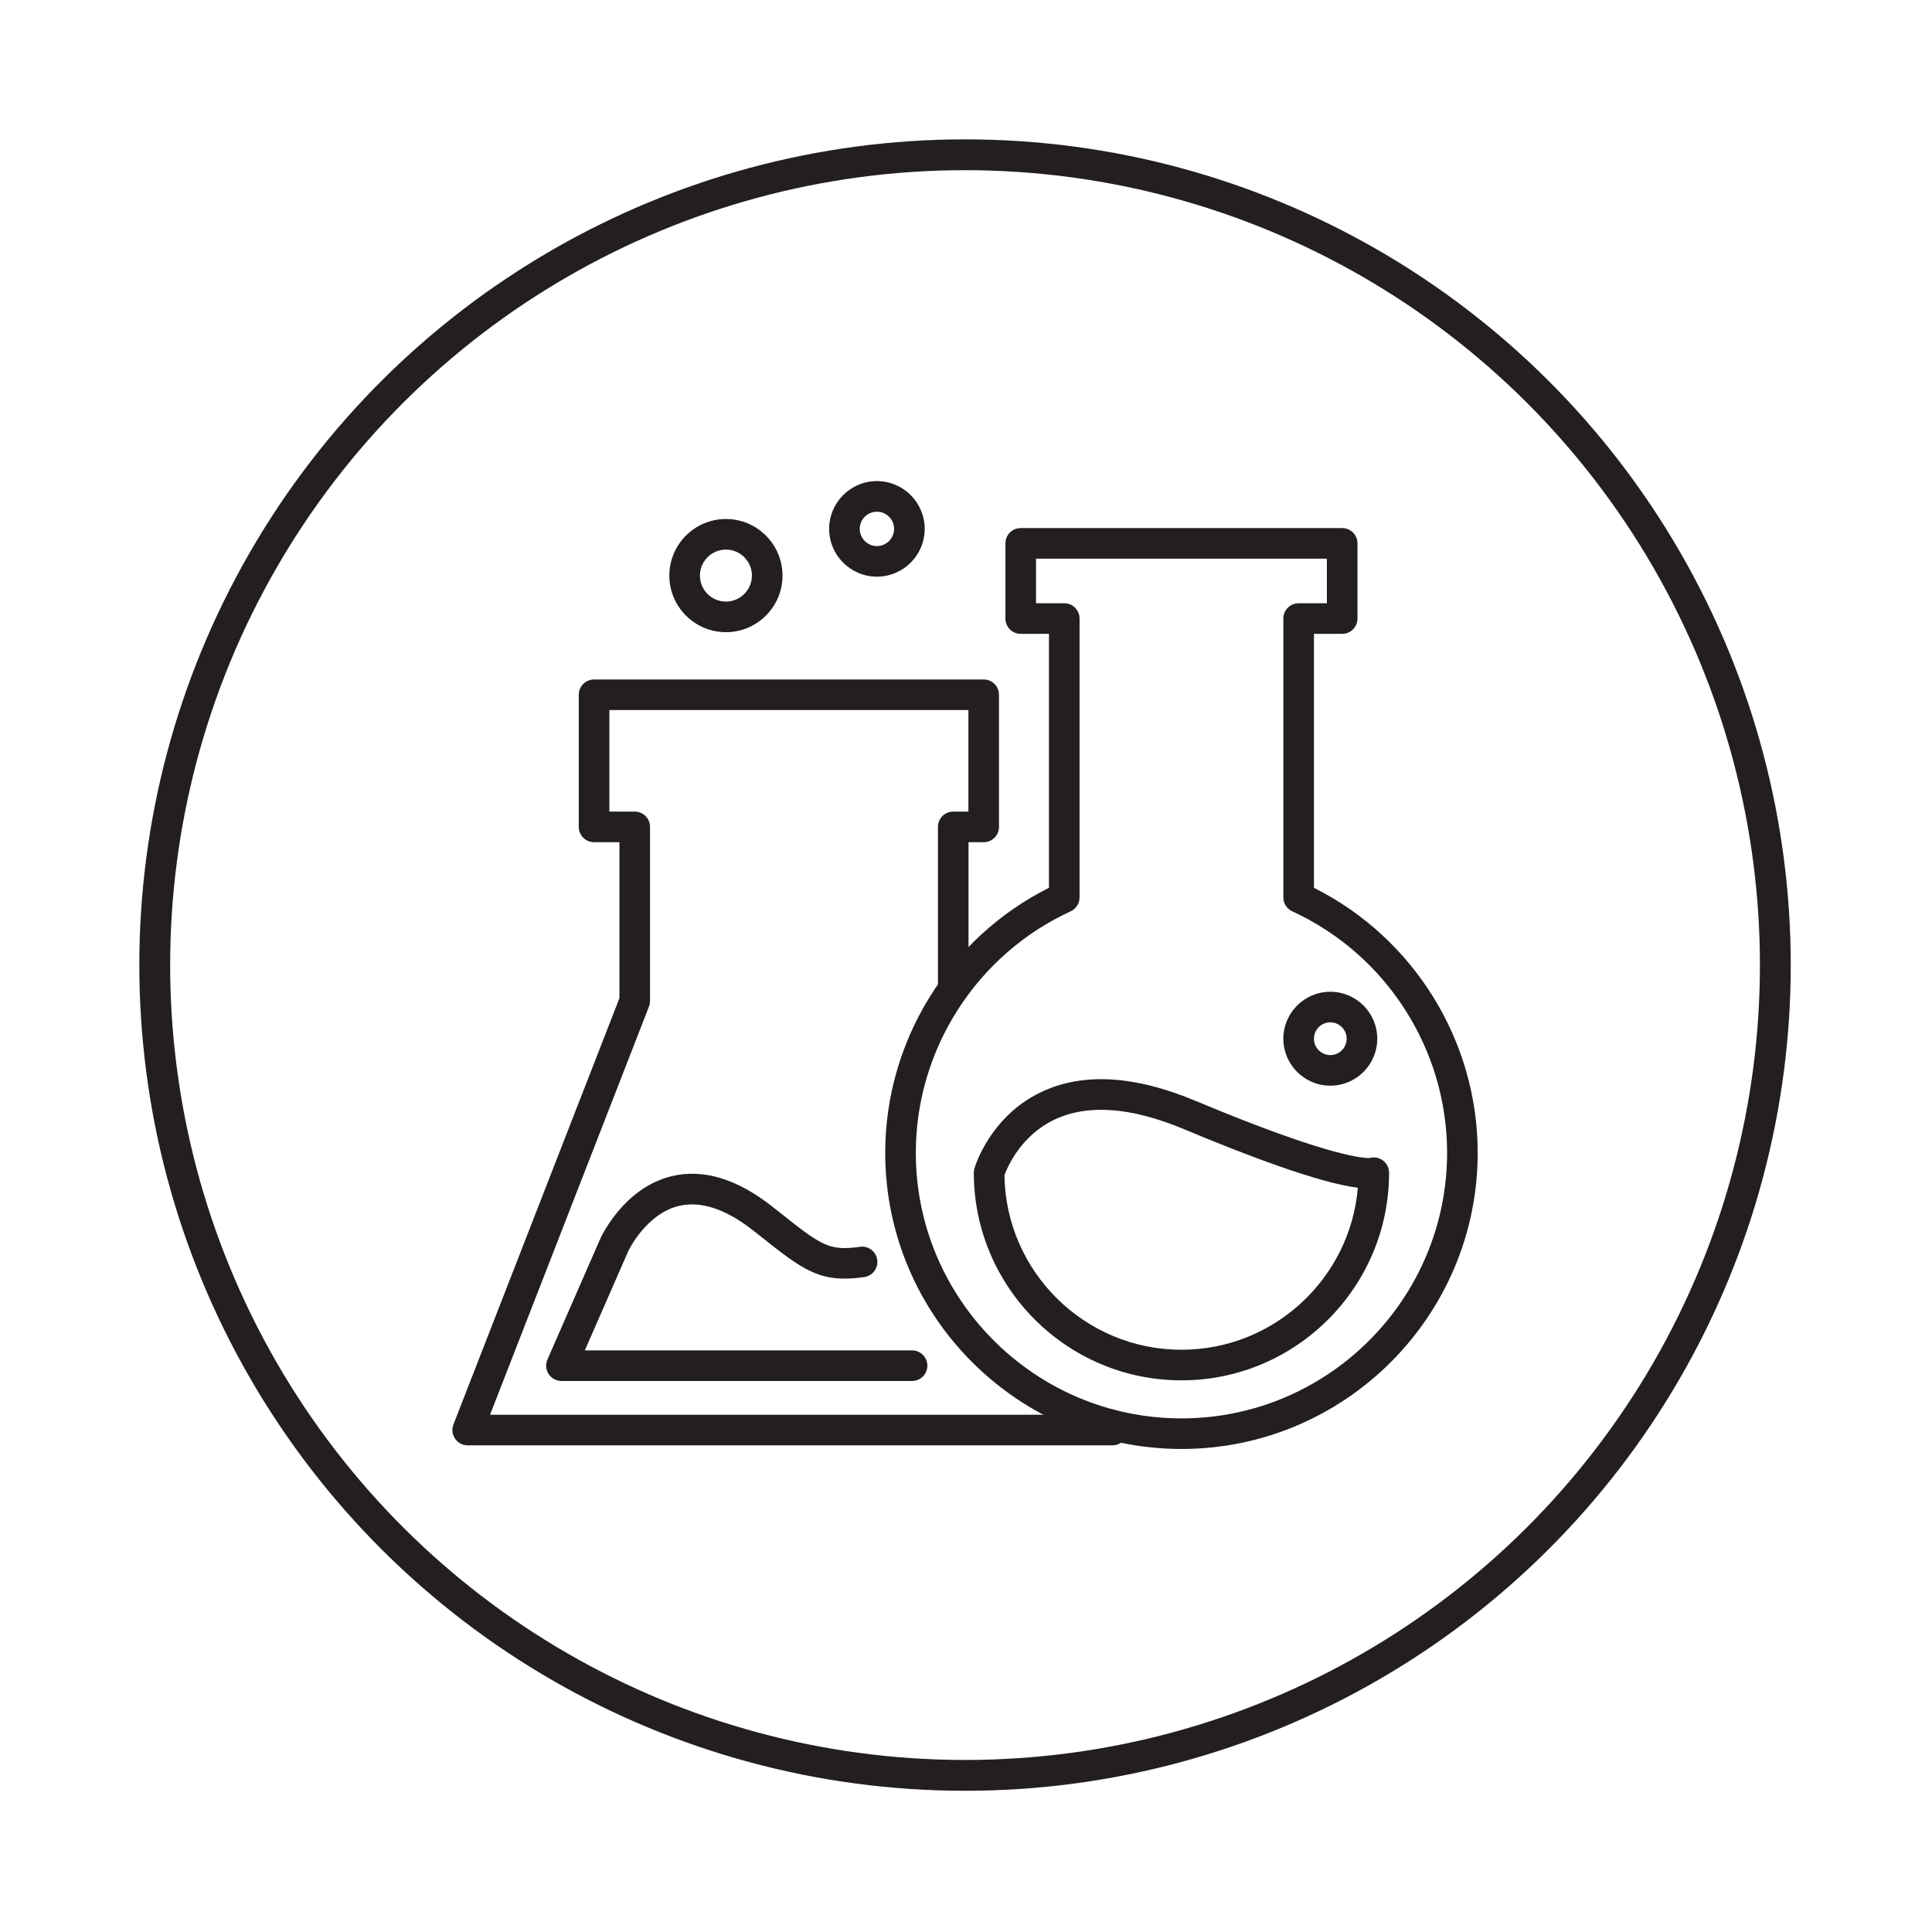 <?xml version="1.0" encoding="UTF-8" standalone="no"?>
<!DOCTYPE svg PUBLIC "-//W3C//DTD SVG 1.1//EN" "http://www.w3.org/Graphics/SVG/1.1/DTD/svg11.dtd">
<svg width="100%" height="100%" viewBox="0 0 366 366" version="1.1" xmlns="http://www.w3.org/2000/svg" xmlns:xlink="http://www.w3.org/1999/xlink" xml:space="preserve" xmlns:serif="http://www.serif.com/" style="fill-rule:evenodd;clip-rule:evenodd;stroke-miterlimit:10;">
    <g transform="matrix(1,0,0,1,-581.515,-8315.44)">
        <g transform="matrix(2,0,0,2,0,0)">
            <g transform="matrix(0,-1,-1,0,382.167,4172.38)">
                <circle cx="-76.752" cy="0" r="76.752" style="fill:none;stroke:rgb(35,31,32);stroke-width:2.92px;"/>
            </g>
            <g transform="matrix(1,0,0,1,396.133,4222.08)">
                <path d="M0,72.544L-61.076,72.544C-61.554,72.544 -62.002,72.308 -62.272,71.913C-62.542,71.518 -62.6,71.016 -62.426,70.569L-46.703,30.187L-46.703,15.414L-49.105,15.414C-49.905,15.414 -50.554,14.765 -50.554,13.963L-50.554,1.448C-50.554,0.648 -49.905,0 -49.105,0L-12.198,0C-11.398,0 -10.75,0.648 -10.75,1.448L-10.75,13.963C-10.75,14.765 -11.398,15.414 -12.198,15.414L-13.636,15.414L-13.636,29.316C-13.636,30.117 -14.284,30.765 -15.084,30.765C-15.884,30.765 -16.534,30.117 -16.534,29.316L-16.534,13.963C-16.534,13.163 -15.884,12.515 -15.084,12.515L-13.648,12.515L-13.648,2.898L-47.656,2.898L-47.656,12.515L-45.253,12.515C-44.454,12.515 -43.805,13.163 -43.805,13.963L-43.805,30.458C-43.805,30.638 -43.838,30.815 -43.904,30.985L-58.958,69.646L-1.293,69.646C-1.137,69.461 -0.934,69.314 -0.691,69.225C0.057,68.945 0.894,69.331 1.17,70.082L1.359,70.592C1.523,71.037 1.46,71.534 1.189,71.922C0.919,72.312 0.474,72.544 0,72.544" style="fill:rgb(35,31,32);fill-rule:nonzero;"/>
            </g>
            <g transform="matrix(1,0,0,1,359.518,4206.88)">
                <path d="M0,10.72C-2.956,10.72 -5.361,8.316 -5.361,5.361C-5.361,2.405 -2.956,0 0,0C2.956,0 5.359,2.405 5.359,5.361C5.359,8.316 2.956,10.72 0,10.72M0,2.898C-1.358,2.898 -2.463,4.004 -2.463,5.361C-2.463,6.719 -1.358,7.822 0,7.822C1.357,7.822 2.461,6.719 2.461,5.361C2.461,4.004 1.357,2.898 0,2.898" style="fill:rgb(35,31,32);fill-rule:nonzero;"/>
            </g>
            <g transform="matrix(1,0,0,1,373.82,4203.29)">
                <path d="M0,9.052C-2.495,9.052 -4.525,7.021 -4.525,4.526C-4.525,2.031 -2.495,0 0,0C2.496,0 4.525,2.031 4.525,4.526C4.525,7.021 2.496,9.052 0,9.052M0,2.899C-0.898,2.899 -1.626,3.629 -1.626,4.526C-1.626,5.424 -0.898,6.154 0,6.154C0.897,6.154 1.627,5.424 1.627,4.526C1.627,3.629 0.897,2.899 0,2.899" style="fill:rgb(35,31,32);fill-rule:nonzero;"/>
            </g>
            <g transform="matrix(1,0,0,1,377.148,4268.4)">
                <path d="M0,20.126L-33.21,20.126C-33.699,20.126 -34.156,19.88 -34.423,19.47C-34.691,19.061 -34.734,18.544 -34.538,18.098L-29.526,6.643C-29.43,6.429 -27.297,1.827 -22.776,0.731C-19.775,0 -16.548,0.986 -13.183,3.651L-12.668,4.059C-8.625,7.267 -7.894,7.846 -4.942,7.417C-4.146,7.297 -3.414,7.85 -3.299,8.642C-3.185,9.435 -3.734,10.169 -4.525,10.284C-8.723,10.89 -10.284,9.649 -14.469,6.33L-14.983,5.924C-17.611,3.84 -20.005,3.044 -22.093,3.547C-25.207,4.302 -26.862,7.786 -26.878,7.822L-30.994,17.228L0,17.228C0.8,17.228 1.45,17.877 1.45,18.678C1.45,19.479 0.8,20.126 0,20.126" style="fill:rgb(35,31,32);fill-rule:nonzero;"/>
            </g>
            <g transform="matrix(1,0,0,1,402.666,4207.74)">
                <path d="M0,87.227C-15.472,87.227 -28.06,74.64 -28.06,59.167C-28.06,48.557 -22.003,38.809 -12.551,34.074L-12.551,10.019L-15.224,10.019C-16.025,10.019 -16.674,9.372 -16.674,8.571L-16.674,1.45C-16.674,0.648 -16.025,0 -15.224,0L15.224,0C16.024,0 16.673,0.648 16.673,1.45L16.673,8.571C16.673,9.372 16.024,10.019 15.224,10.019L12.55,10.019L12.55,34.074C22.001,38.809 28.06,48.557 28.06,59.167C28.06,74.64 15.472,87.227 0,87.227M-13.775,7.121L-11.102,7.121C-10.301,7.121 -9.652,7.769 -9.652,8.571L-9.652,34.985C-9.652,35.55 -9.982,36.064 -10.496,36.301C-19.405,40.397 -25.162,49.373 -25.162,59.167C-25.162,73.041 -13.874,84.33 0,84.33C13.874,84.33 25.161,73.041 25.161,59.167C25.161,49.373 19.404,40.397 10.496,36.301C9.981,36.064 9.651,35.55 9.651,34.985L9.651,8.571C9.651,7.769 10.3,7.121 11.1,7.121L13.775,7.121L13.775,2.898L-13.775,2.898L-13.775,7.121Z" style="fill:rgb(35,31,32);fill-rule:nonzero;"/>
            </g>
            <g transform="matrix(1,0,0,1,402.666,4259.29)">
                <path d="M0,29.177C-10.845,29.177 -19.667,20.354 -19.667,9.51C-19.667,9.374 -19.648,9.239 -19.61,9.107C-19.552,8.907 -18.136,4.189 -13.306,1.88C-9.377,0 -4.452,0.279 1.334,2.704C14.301,8.138 17.443,8.13 17.809,8.119C18.191,8.009 18.608,8.056 18.959,8.267C19.398,8.528 19.666,9.001 19.666,9.51C19.666,20.354 10.843,29.177 0,29.177M-16.767,9.743C-16.642,18.883 -9.168,26.279 0,26.279C8.767,26.279 15.982,19.517 16.708,10.934C12.997,10.472 6.028,7.814 0.214,5.377C-4.757,3.294 -8.875,2.992 -12.019,4.476C-15.216,5.986 -16.49,8.987 -16.767,9.743M17.532,8.232C17.531,8.233 17.53,8.233 17.529,8.233C17.53,8.233 17.531,8.233 17.532,8.232M17.535,8.232L17.533,8.232L17.535,8.232ZM17.537,8.231L17.536,8.231L17.537,8.231ZM17.539,8.229L17.538,8.229L17.539,8.229Z" style="fill:rgb(35,31,32);fill-rule:nonzero;"/>
            </g>
            <g transform="matrix(1,0,0,1,416.765,4251.66)">
                <path d="M0,8.896C-2.453,8.896 -4.448,6.9 -4.448,4.447C-4.448,1.995 -2.453,0 0,0C2.453,0 4.447,1.995 4.447,4.447C4.447,6.9 2.453,8.896 0,8.896M0,2.897C-0.854,2.897 -1.549,3.593 -1.549,4.447C-1.549,5.302 -0.854,5.998 0,5.998C0.854,5.998 1.549,5.302 1.549,4.447C1.549,3.593 0.854,2.897 0,2.897" style="fill:rgb(35,31,32);fill-rule:nonzero;"/>
            </g>
        </g>
    </g>
</svg>
